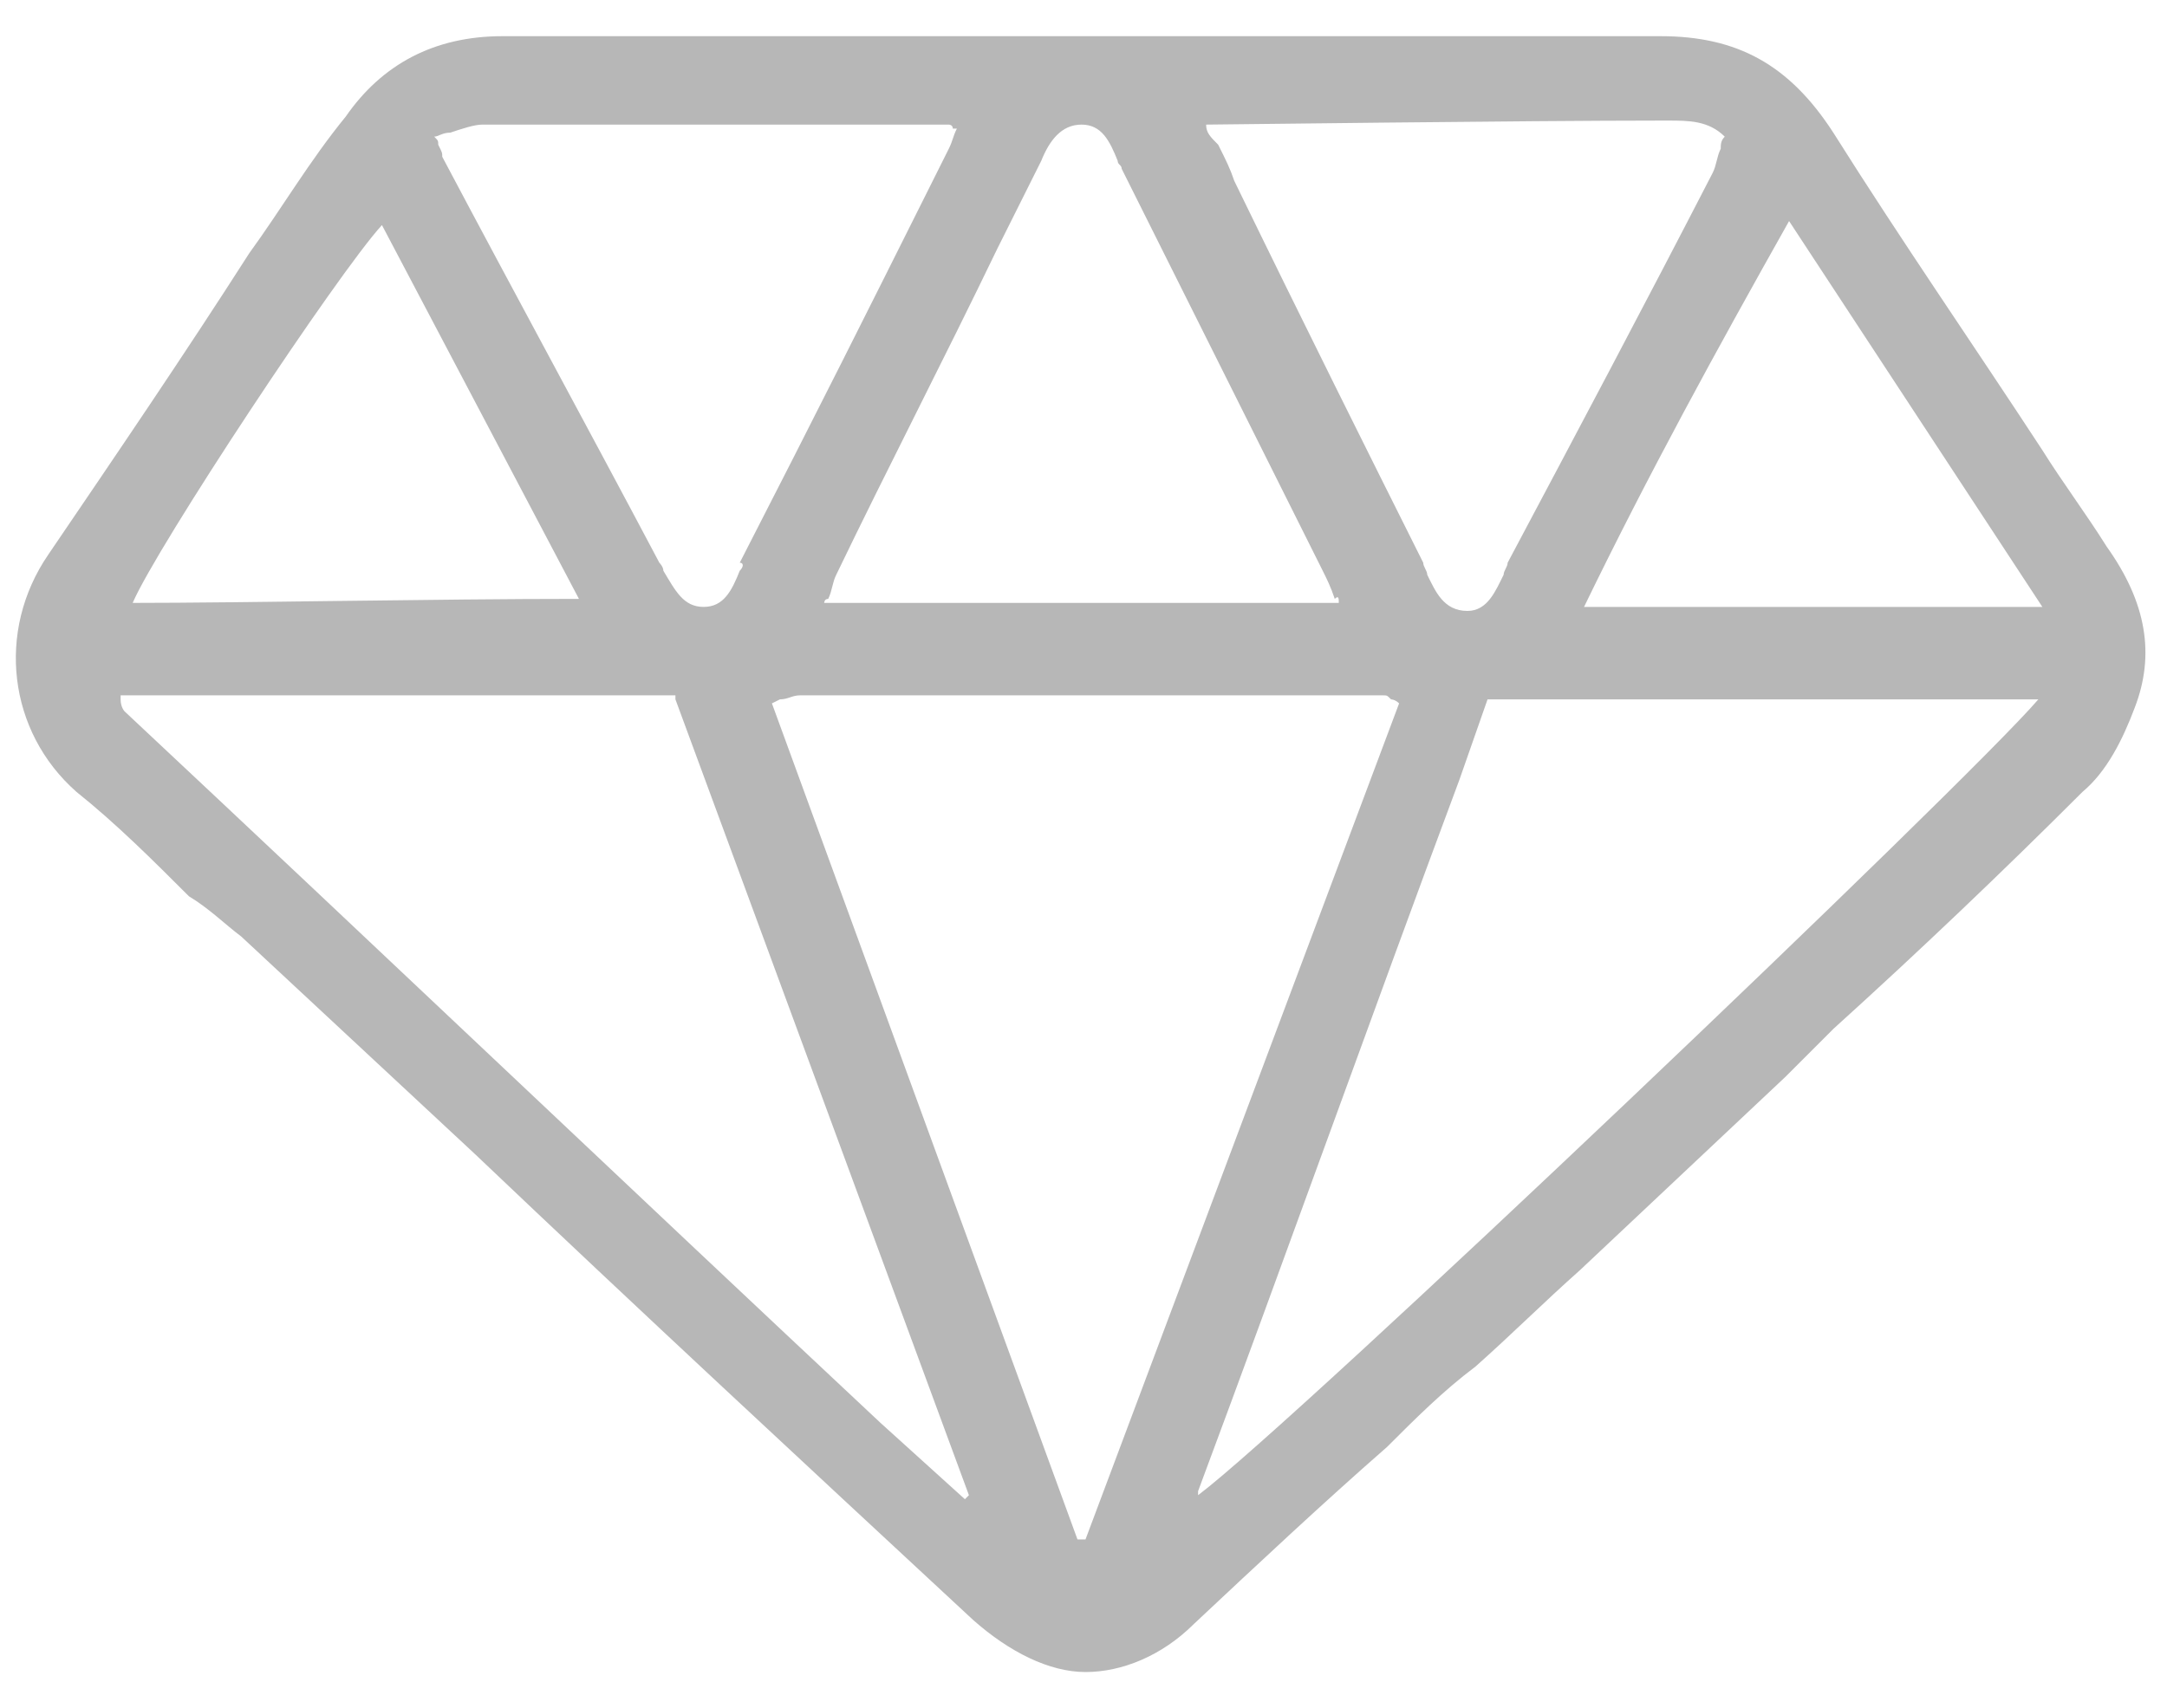 <?xml version="1.0" encoding="utf-8"?>
<!-- Generator: Adobe Illustrator 19.0.0, SVG Export Plug-In . SVG Version: 6.00 Build 0)  -->
<svg version="1.1" id="Layer_1" xmlns="http://www.w3.org/2000/svg" xmlns:xlink="http://www.w3.org/1999/xlink" x="0px" y="0px"
	 viewBox="0 0 53.9 42.5" style="enable-background:new 0 0 53.9 42.5;" xml:space="preserve">
<style type="text/css">
	.st0{fill:none;}
	.st1{fill:#B7B7B7;}
</style>
<g id="XMLID_1_">
	<path id="XMLID_2_" class="st0" d="M29.6,7.6l-1.7-3.4c0-0.1-0.1-0.1-0.1-0.2c-0.2-0.4-0.4-0.8-0.9-0.9c0,0,0,0,0,0
		c-0.5,0-0.8,0.5-1,0.9l-1.1,2.2c-1.4,2.7-2.7,5.4-4,8.1c-0.1,0.2-0.2,0.4-0.2,0.6c0,0,0,0.1-0.1,0.1c1.8,0.2,11.2,0.2,12.8,0
		c0-0.1,0-0.1-0.1-0.2c-0.1-0.2-0.2-0.5-0.3-0.7C31.8,11.9,30.7,9.7,29.6,7.6z"/>
	<path id="XMLID_3_" class="st0" d="M50.7,17.4H37.1l-0.7,2c-2.2,5.9-4.4,11.8-6.5,17.7c0,0,0,0.1,0,0.1
		C32.2,35.3,48.9,19.5,50.7,17.4z"/>
	<path id="XMLID_4_" class="st0" d="M41.3,3c-3.3,0-6.7,0-10,0c-0.3,0-0.5,0-0.9,0c-0.1,0-0.3,0-0.4,0c0.1,0.2,0.1,0.3,0.2,0.4
		c0.1,0.3,0.2,0.6,0.4,0.9c1.8,3.7,3.4,6.7,4.7,9.5c0,0.1,0.1,0.2,0.1,0.3c0.2,0.5,0.4,0.9,1,0.9c0,0,0,0,0,0c0.5,0,0.7-0.4,0.9-0.9
		c0-0.1,0.1-0.2,0.1-0.3c1.7-3.2,3.4-6.4,5.1-9.7c0.1-0.2,0.1-0.4,0.2-0.6c0-0.1,0-0.1,0.1-0.2C42.4,3,42,3,41.5,3L41.3,3z"/>
	<path id="XMLID_5_" class="st0" d="M39.4,15.1h11.4l-6.3-9.6C42.7,8.6,41,11.8,39.4,15.1z"/>
	<path id="XMLID_6_" class="st0" d="M9.5,5.6C8.4,6.9,3.9,13.7,3.3,15c1.8,0.2,9.6,0.2,11.1-0.1L9.5,5.6z"/>
	<path id="XMLID_7_" class="st0" d="M3.1,17.7c6.2,5.9,12.5,11.8,18.8,17.7l2.1,1.9l0.1-0.1l-7.3-19.8H3c0,0,0,0.1,0,0.1
		C3,17.6,3.1,17.7,3.1,17.7z"/>
	<path id="XMLID_8_" class="st0" d="M27,38.3l7.7-20.8c-0.1,0-0.1,0-0.2-0.1c-0.1,0-0.2-0.1-0.2-0.1c-4.8,0-9.6,0-14.5,0
		c-0.2,0-0.3,0-0.5,0.1l-0.2,0c0,0,0,0,0,0c0,0,0,0,0,0.1c0,0,0,0,0,0.1l7.7,20.7L27,38.3z"/>
	<path id="XMLID_9_" class="st0" d="M23.7,3.6c0.1-0.2,0.1-0.3,0.2-0.5c0,0-0.1,0-0.1,0c-0.1,0-0.1-0.1-0.1-0.1l-1.6,0
		c-3.3,0-6.6,0-10,0c-0.3,0-0.5,0.1-0.8,0.2c-0.1,0-0.2,0.1-0.4,0.1c0,0.1,0,0.2,0.1,0.2c0,0.1,0,0.2,0.1,0.3
		c1.8,3.4,3.6,6.7,5.4,10.1c0,0.1,0.1,0.2,0.1,0.2c0.2,0.5,0.4,0.9,1,0.9c0,0,0,0,0,0c0.5,0,0.7-0.4,0.9-0.9c0-0.1,0.1-0.2,0.1-0.3
		c1.9-3.6,3.3-6.4,4.6-9.1C23.3,4.4,23.5,4,23.7,3.6z"/>
	<path id="XMLID_41_" class="st1" d="M52.4,13.6c-0.5-0.8-1.1-1.6-1.6-2.4c-1.7-2.6-3.5-5.2-5.2-7.9c-1.1-1.7-2.4-2.4-4.3-2.4
		c0,0-0.1,0-0.1,0c-3.4,0-6.8,0-10.1,0c-1.3,0-2.6,0-3.9,0l-0.1,0c-1.4,0-2.7,0-4.1,0c-3.4,0-7,0-10.5,0c0,0,0,0,0,0
		c-1.7,0-3,0.7-3.9,2C7.7,4,7,5.2,6.2,6.3c-1.6,2.5-3.3,5-5,7.5c-1.3,1.9-1,4.4,0.7,5.9c1,0.8,1.9,1.7,2.8,2.6
		C5.2,22.6,5.6,23,6,23.3l5.8,5.4c4.1,3.9,8.2,7.7,12.4,11.6c0.9,0.8,1.9,1.3,2.8,1.3c0.9,0,1.9-0.4,2.7-1.2c1.6-1.5,3.2-3,4.8-4.4
		c0.7-0.7,1.4-1.4,2.2-2c0.9-0.8,1.7-1.6,2.6-2.4c1.7-1.6,3.4-3.2,5.1-4.8l1.2-1.2c2.1-1.9,4.2-3.9,6.2-5.9c0.6-0.5,1-1.3,1.3-2.1
		C53.6,16.3,53.4,15,52.4,13.6z M39.4,15.1c1.6-3.3,3.3-6.4,5.1-9.6l6.3,9.6H39.4z M36.3,19.4l0.7-2h13.7
		c-1.8,2.1-18.5,18-20.9,19.8c0-0.1,0-0.1,0-0.1C32,31.2,34.1,25.3,36.3,19.4z M42.8,3.7c-0.1,0.2-0.1,0.4-0.2,0.6
		c-1.7,3.3-3.4,6.5-5.1,9.7c0,0.1-0.1,0.2-0.1,0.3c-0.2,0.4-0.4,0.9-0.9,0.9c0,0,0,0,0,0c-0.6,0-0.8-0.5-1-0.9
		c0-0.1-0.1-0.2-0.1-0.3c-1.4-2.8-2.9-5.8-4.7-9.5c-0.1-0.3-0.2-0.5-0.4-0.9C30.1,3.4,30,3.3,30,3.1c0.2,0,8-0.1,11.3-0.1l0.2,0
		c0.5,0,1,0,1.4,0.4C42.8,3.5,42.8,3.6,42.8,3.7z M33.3,15c-2.7,0-10,0-12.8,0c0,0,0-0.1,0.1-0.1c0.1-0.2,0.1-0.4,0.2-0.6
		c1.3-2.7,2.7-5.4,4-8.1l1.1-2.2c0.2-0.5,0.5-0.9,1-0.9c0,0,0,0,0,0c0.5,0,0.7,0.4,0.9,0.9c0,0.1,0.1,0.1,0.1,0.2l1.7,3.4
		c1.1,2.2,2.2,4.4,3.3,6.6c0.1,0.2,0.2,0.4,0.3,0.7C33.3,14.8,33.3,14.9,33.3,15z M19.2,17.5C19.2,17.4,19.2,17.4,19.2,17.5
		C19.2,17.4,19.2,17.4,19.2,17.5l0.2-0.1c0.2,0,0.3-0.1,0.5-0.1c4.8,0,9.6,0,14.5,0c0.1,0,0.1,0,0.2,0.1c0,0,0.1,0,0.2,0.1L27,38.3
		l-0.2,0L19.2,17.5C19.1,17.5,19.2,17.5,19.2,17.5z M18.4,14.2c-0.2,0.5-0.4,0.9-0.9,0.9c0,0,0,0,0,0c-0.5,0-0.7-0.4-1-0.9
		c0-0.1-0.1-0.2-0.1-0.2c-1.8-3.4-3.6-6.7-5.4-10.1c0-0.1,0-0.1-0.1-0.3c0-0.1,0-0.1-0.1-0.2c0.1,0,0.2-0.1,0.4-0.1
		c0.3-0.1,0.6-0.2,0.8-0.2c3.3,0,6.7,0,10,0l1.6,0c0,0,0.1,0,0.1,0.1c0,0,0.1,0,0.1,0c-0.1,0.2-0.1,0.3-0.2,0.5
		c-0.2,0.4-0.4,0.8-0.6,1.2c-1.3,2.6-2.7,5.4-4.6,9.1C18.5,14,18.5,14.1,18.4,14.2z M3.3,15c0.6-1.4,5.1-8.2,6.2-9.4l4.9,9.3
		C10.9,14.9,6,15,3.3,15z M16.8,17.4l7.3,19.8L24,37.3l-2.1-1.9C15.6,29.5,9.4,23.6,3.1,17.7C3.1,17.7,3,17.6,3,17.4
		c0,0,0-0.1,0-0.1H16.8z"/>
</g>
</svg>
